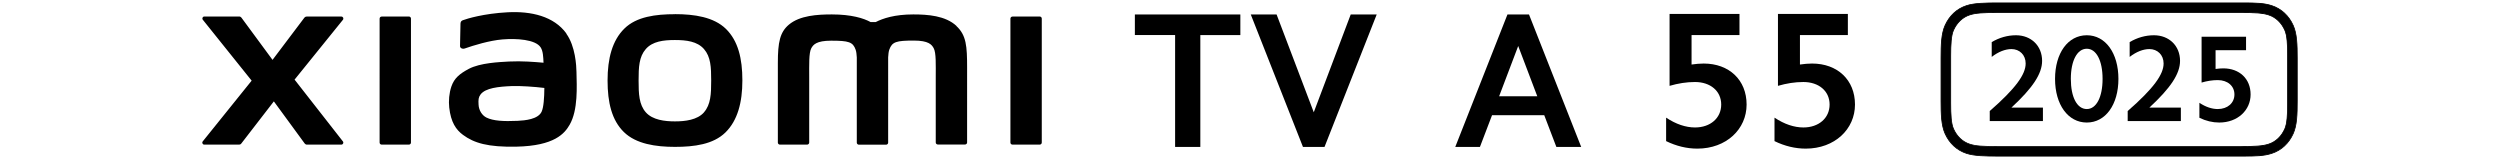 <?xml version="1.0" encoding="UTF-8"?><svg id="a" xmlns="http://www.w3.org/2000/svg" width="456" height="29" viewBox="0 0 456 29"><g><path d="M418.27,4.62c-.77-1.71-2.11-3.01-3.91-3.6-1.38-.45-2.8-.49-5.19-.49h-44.73c-2.39,0-4.35,.04-5.74,.49-1.81,.59-3.14,1.89-3.91,3.6-.69,1.53-.74,3.51-.74,5.96v7.83c0,2.45,.05,4.43,.74,5.96,.77,1.71,2.11,3.01,3.91,3.6,1.38,.45,3.34,.5,5.74,.5h44.73c2.39,0,3.81-.05,5.19-.5,1.81-.59,3.14-1.89,3.91-3.6,.69-1.53,.74-3.51,.74-5.96v-7.83c0-2.45-.05-4.43-.74-5.96Zm-1.02,14.17c0,2.12-.08,3.75-.51,4.71-.6,1.35-1.62,2.36-2.94,2.79-1.12,.36-1.72,.44-4.61,.44h-44.77c-2.89,0-4.04-.07-5.16-.44-1.32-.43-2.34-1.43-2.94-2.79-.43-.96-.51-2.59-.51-4.71V10.22c0-2.12,.08-3.75,.51-4.71,.6-1.35,1.62-2.36,2.94-2.79,1.12-.36,2.27-.43,5.16-.43h44.77c2.89,0,3.5,.07,4.61,.43,1.32,.43,2.34,1.44,2.94,2.79,.43,.96,.51,2.59,.51,4.71v8.57Z"/><path d="M409.17,28.55h-44.73c-2.31,0-4.34-.04-5.76-.5-1.77-.58-3.14-1.84-3.96-3.64-.69-1.54-.75-3.54-.75-5.99v-7.83c0-2.46,.06-4.46,.75-5.99,.82-1.8,2.18-3.06,3.96-3.64,1.41-.46,3.44-.5,5.76-.5h44.73c2.32,0,3.8,.04,5.21,.5,1.77,.58,3.14,1.84,3.96,3.64h0c.69,1.53,.75,3.54,.75,5.99v7.83c0,2.46-.06,4.46-.75,5.99-.82,1.8-2.18,3.06-3.96,3.64-1.42,.46-2.9,.5-5.21,.5ZM364.44,.6c-2.3,0-4.32,.04-5.71,.49-1.73,.56-3.07,1.8-3.87,3.56-.68,1.51-.74,3.5-.74,5.94v7.83c0,2.44,.05,4.42,.74,5.93,.8,1.77,2.14,3,3.87,3.56,1.4,.46,3.41,.49,5.71,.49h44.18c2.3,0,4.32-.04,5.72-.49,1.73-.56,3.07-1.8,3.87-3.56,.68-1.51,.74-3.49,.74-5.93v-7.83c0-2.44-.05-4.43-.74-5.94-.8-1.77-2.14-3-3.87-3.56-1.39-.45-3.41-.49-5.72-.49h-44.18Zm44.75,26.19h-44.77c-2.83,0-4.04-.07-5.18-.44-1.3-.42-2.36-1.42-2.99-2.83-.42-.96-.51-2.59-.51-4.74V10.22c0-2.21,.09-3.78,.51-4.74,.62-1.4,1.68-2.41,2.99-2.83,1.14-.37,2.35-.44,5.18-.44h44.77c2.83,0,3.49,.07,4.64,.44,1.3,.42,2.36,1.43,2.99,2.83,.43,.96,.51,2.52,.51,4.74v8.57c0,2.15-.09,3.78-.51,4.74-.62,1.4-1.68,2.41-2.99,2.83-1.14,.37-1.81,.44-4.64,.44ZM364.42,2.36c-2.81,0-4.01,.06-5.14,.43-1.27,.41-2.29,1.39-2.9,2.75-.41,.93-.5,2.55-.5,4.68v8.57c0,2.13,.08,3.74,.5,4.68,.6,1.36,1.63,2.34,2.9,2.75,1.13,.37,2.33,.43,5.14,.43h44.23c2.81,0,4.01-.07,5.14-.43,1.27-.41,2.3-1.38,2.9-2.75,.41-.93,.5-2.55,.5-4.68V10.22c0-2.13-.08-3.74-.5-4.68-.6-1.37-1.63-2.34-2.9-2.75-1.13-.36-2.33-.43-5.14-.43h-44.23Z"/></g><g><path d="M308.54,6.4v5.37c.77-.11,1.51-.18,2.21-.18,4.64,0,7.83,2.99,7.83,7.48s-3.69,8.04-8.99,8.04c-1.9,0-3.83-.46-5.69-1.37v-4.28c1.79,1.19,3.58,1.79,5.27,1.79,2.81,0,4.78-1.72,4.78-4.18s-1.97-4.11-4.78-4.11c-1.55,0-3.09,.25-4.64,.7V2.54h12.75v3.86h-8.74Z"/><path d="M328.31,6.4v5.37c.77-.11,1.51-.18,2.21-.18,4.64,0,7.83,2.99,7.83,7.48s-3.69,8.04-8.99,8.04c-1.9,0-3.83-.46-5.69-1.37v-4.28c1.79,1.19,3.58,1.79,5.27,1.79,2.81,0,4.78-1.72,4.78-4.18s-1.97-4.11-4.78-4.11c-1.55,0-3.09,.25-4.64,.7V2.54h12.75v3.86h-8.74Z"/></g><g><path d="M369.48,11.57c0-1.54-1.1-2.62-2.59-2.62-1.12,0-2.39,.49-3.6,1.43v-2.7c1.39-.83,2.91-1.25,4.43-1.25,2.77,0,4.76,1.94,4.76,4.67,0,2.35-1.7,4.92-5.59,8.52h5.74v2.46h-9.7v-1.83c4.69-4.09,6.55-6.66,6.55-8.67Z"/><path d="M380.63,6.43c3.42,0,5.77,3.26,5.77,7.96s-2.35,7.96-5.77,7.96-5.79-3.26-5.79-7.96,2.35-7.96,5.79-7.96Zm0,13.46c1.74,0,2.88-2.17,2.88-5.5s-1.14-5.5-2.88-5.5-2.91,2.15-2.91,5.5,1.14,5.5,2.91,5.5Z"/><path d="M394.64,11.57c0-1.54-1.1-2.62-2.59-2.62-1.12,0-2.39,.49-3.6,1.43v-2.7c1.39-.83,2.91-1.25,4.43-1.25,2.77,0,4.76,1.94,4.76,4.67,0,2.35-1.7,4.92-5.59,8.52h5.74v2.46h-9.7v-1.83c4.69-4.09,6.55-6.66,6.55-8.67Z"/><path d="M404.12,9.16v3.42c.49-.07,.96-.11,1.41-.11,2.95,0,4.98,1.9,4.98,4.76s-2.35,5.12-5.72,5.12c-1.21,0-2.44-.29-3.62-.87v-2.73c1.14,.76,2.28,1.14,3.35,1.14,1.79,0,3.04-1.1,3.04-2.66s-1.25-2.62-3.04-2.62c-.98,0-1.97,.16-2.95,.45V6.7h8.11v2.46h-5.57Z"/></g><g><path d="M207,6.39V2.64h19.24v3.76h-7.3V26.8h-4.6V6.39h-7.34Z"/><path d="M237.66,26.8l-9.52-24.16h4.71l6.78,17.84,6.74-17.84h4.74l-9.52,24.16h-3.93Z"/></g><path d="M123.11,2.59c-3.5,0-7.01,.44-9.22,2.62-2.22,2.18-3.07,5.46-3.07,9.47s.76,7.24,2.98,9.41c2.22,2.17,5.81,2.7,9.31,2.7s6.99-.45,9.21-2.63c2.22-2.18,3.09-5.48,3.09-9.49s-.78-7.21-2.99-9.39c-2.22-2.18-5.8-2.7-9.3-2.7Zm5.31,17.89c-1.23,1.41-3.47,1.66-5.31,1.66s-4.07-.25-5.31-1.65c-1.24-1.41-1.32-3.35-1.32-5.8s.08-4.33,1.31-5.74c1.23-1.41,3.22-1.65,5.31-1.65s4.08,.24,5.31,1.65c1.23,1.41,1.31,3.3,1.31,5.74s-.08,4.38-1.31,5.79ZM74.58,3.02h-4.96c-.21,0-.38,.17-.38,.38V26.01c0,.2,.17,.37,.38,.37h4.96c.21,0,.38-.17,.38-.37V3.39c0-.21-.17-.38-.38-.38Zm-20.84,11.49L62.55,3.61c.19-.24,.02-.59-.28-.59h-6.35c-.15,0-.29,.07-.39,.19l-5.82,7.71-5.68-7.71c-.09-.12-.24-.2-.39-.2h-6.37c-.3,0-.47,.35-.28,.59l8.91,11.11-8.93,11.09c-.18,.24-.01,.58,.29,.58h6.36c.15,0,.3-.07,.39-.2l5.94-7.69,5.63,7.69c.09,.12,.24,.2,.39,.2h6.29c.3,0,.47-.35,.29-.58l-8.83-11.29ZM174.46,4.73c-2.02-1.88-5.26-2.1-7.88-2.1-3.39,0-5.55,.72-6.86,1.4h-.91c-1.28-.71-3.54-1.4-7.08-1.4-2.63,0-5.84,.19-7.83,1.86-1.64,1.38-2.02,3.21-2.02,6.98v14.54c0,.2,.17,.37,.38,.37h4.95c.21,0,.39-.17,.39-.37v-.05s0-9.19,0-11.91c0-2.16-.08-4.41,.38-5.25,.36-.65,.93-1.38,3.62-1.38,3.21,0,3.97,.23,4.47,1.65,.12,.34,.18,.82,.21,1.4v15.55c0,.2,.17,.37,.38,.37h4.96c.21,0,.38-.17,.38-.37V10.45c.03-.58,.09-1.06,.21-1.4,.51-1.42,1.26-1.65,4.47-1.65,2.69,0,3.26,.73,3.62,1.38,.47,.84,.38,3.09,.38,5.25,0,2.72,0,11.91,0,11.91v.05c0,.2,.17,.37,.39,.37h4.95c.21,0,.38-.17,.38-.37V12.35c0-3.91-.13-5.91-1.96-7.61Zm-71.14,1.39c-2.29-3.16-6.43-4.11-10.73-3.88-4.36,.23-7.39,1.16-8.17,1.45-.48,.18-.42,.6-.43,.85-.02,.83-.08,2.99-.08,3.87,0,.39,.48,.57,.87,.43,1.59-.56,4.52-1.46,6.88-1.65,2.54-.21,6,0,6.95,1.44,.45,.69,.48,1.74,.53,2.81-1.59-.14-3.94-.34-6.27-.22-1.82,.1-5.3,.25-7.36,1.34-1.67,.89-2.65,1.7-3.17,3.2-.42,1.21-.53,2.66-.4,3.85,.3,2.7,1.24,4.05,2.51,4.99,2,1.48,4.53,2.26,9.75,2.15,6.95-.15,8.78-2.4,9.7-3.99,1.57-2.72,1.3-7.01,1.25-9.64-.02-1.09-.18-4.68-1.86-6.99Zm-4.53,14.26c-.66,1.38-2.99,1.59-4.38,1.66-2.56,.12-4.45,.01-5.67-.59-.81-.4-1.4-1.32-1.45-2.36-.05-.89-.03-1.34,.37-1.87,.9-1.17,3.25-1.42,5.67-1.52,1.63-.06,4.13,.12,5.96,.34-.01,1.77-.13,3.55-.5,4.33ZM189.64,3.02h-4.96c-.21,0-.38,.17-.38,.38V26.01c0,.2,.17,.37,.38,.37h4.96c.21,0,.38-.17,.38-.37V3.39c0-.21-.17-.38-.38-.38Z"/><path d="M278.89,2.64l9.52,24.16h-4.53l-2.21-5.79h-9.52l-2.21,5.79h-4.5l9.52-24.16h3.93Zm1.51,14.92l-3.48-9.17-3.48,9.17h6.95Z"/></svg>
